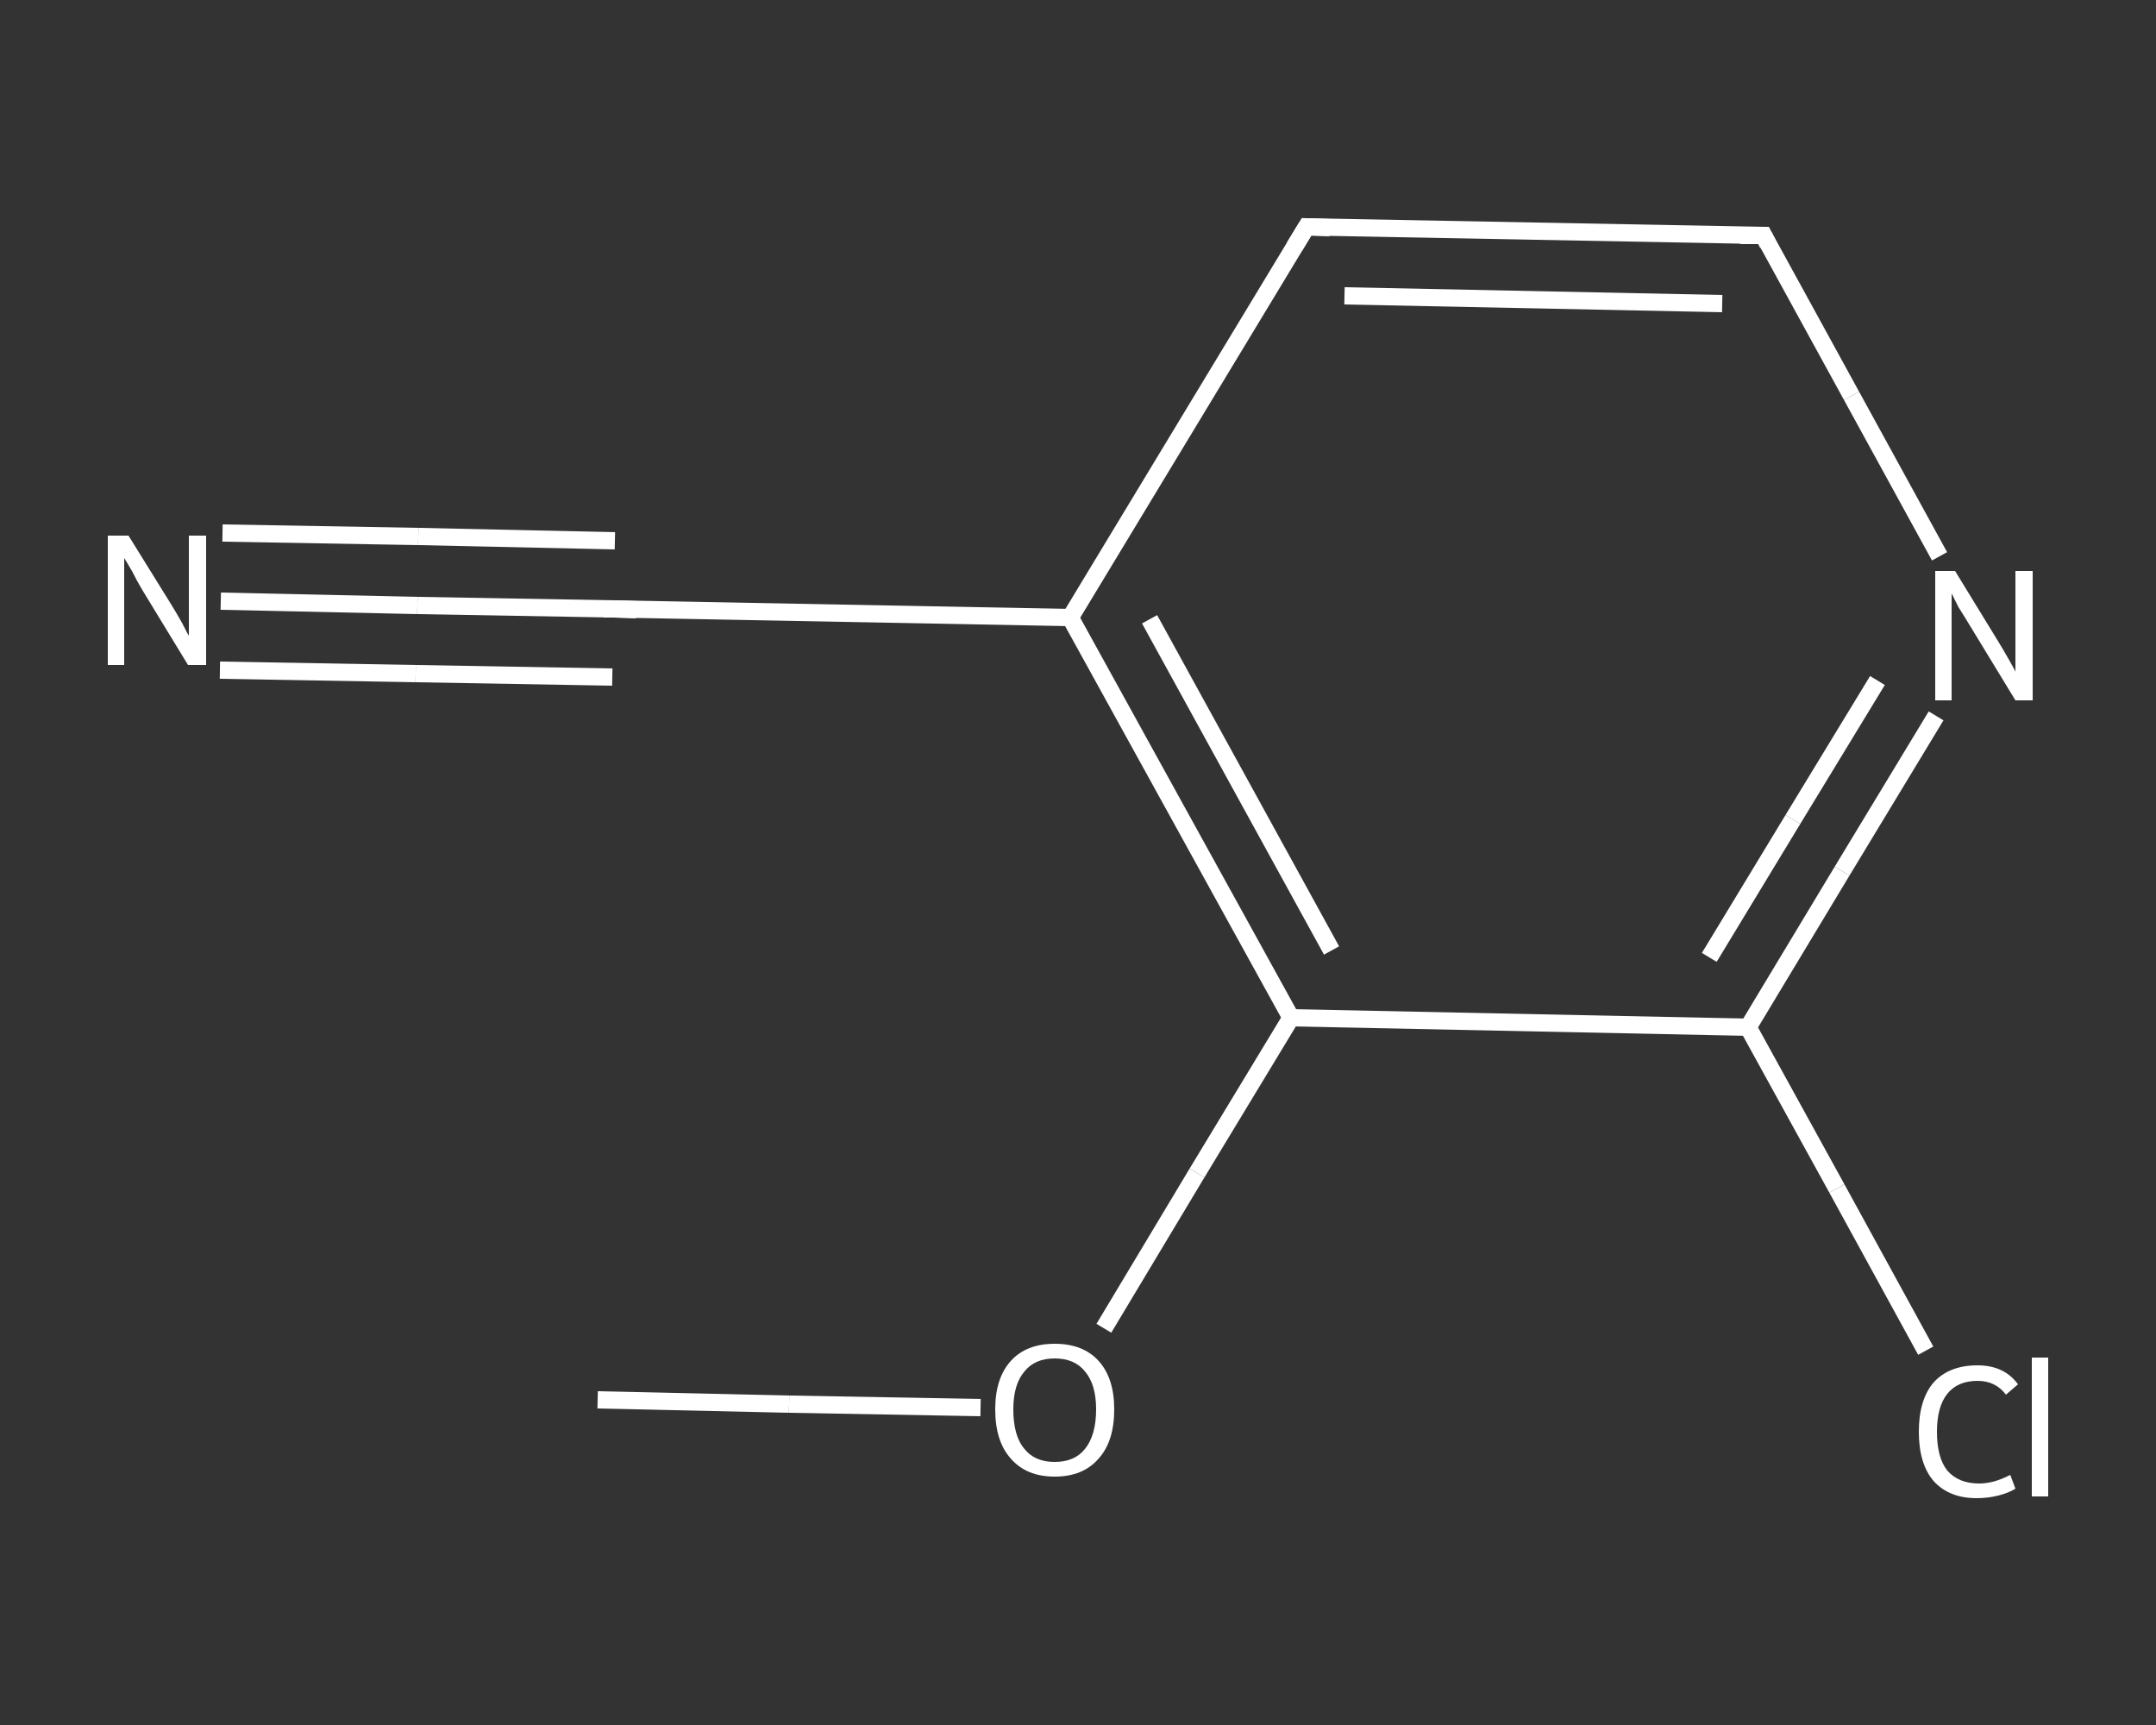<?xml version='1.0' encoding='iso-8859-1'?>
<svg version='1.1' baseProfile='full'
              xmlns='http://www.w3.org/2000/svg'
                      xmlns:rdkit='http://www.rdkit.org/xml'
                      xmlns:xlink='http://www.w3.org/1999/xlink'
                  xml:space='preserve'
width='250px' height='200px' viewBox='0 0 250 200'>
<rect x="0" y="0" width="250" height="200" fill="#333333" stroke="none"/>
<!-- END OF HEADER -->
<rect style='opacity:1.0;fill:transparent;stroke:none' width='250.0' height='200.0' x='0.0' y='0.0'> </rect>
<path class='bond-0 atom-0 atom-1' d='M 69.3,162.3 L 91.5,162.8' style='fill:none;fill-rule:evenodd;stroke:#FFFFFF;stroke-width:2.0px;stroke-linecap:butt;stroke-linejoin:miter;stroke-opacity:1' />
<path class='bond-0 atom-0 atom-1' d='M 91.5,162.8 L 113.7,163.2' style='fill:none;fill-rule:evenodd;stroke:#FFFFFF;stroke-width:2.0px;stroke-linecap:butt;stroke-linejoin:miter;stroke-opacity:1' />
<path class='bond-1 atom-1 atom-2' d='M 128.0,154.0 L 138.8,136.0' style='fill:none;fill-rule:evenodd;stroke:#FFFFFF;stroke-width:2.0px;stroke-linecap:butt;stroke-linejoin:miter;stroke-opacity:1' />
<path class='bond-1 atom-1 atom-2' d='M 138.8,136.0 L 149.7,118.0' style='fill:none;fill-rule:evenodd;stroke:#FFFFFF;stroke-width:2.0px;stroke-linecap:butt;stroke-linejoin:miter;stroke-opacity:1' />
<path class='bond-2 atom-2 atom-3' d='M 149.7,118.0 L 124.1,71.6' style='fill:none;fill-rule:evenodd;stroke:#FFFFFF;stroke-width:2.0px;stroke-linecap:butt;stroke-linejoin:miter;stroke-opacity:1' />
<path class='bond-2 atom-2 atom-3' d='M 154.4,110.2 L 133.3,71.8' style='fill:none;fill-rule:evenodd;stroke:#FFFFFF;stroke-width:2.0px;stroke-linecap:butt;stroke-linejoin:miter;stroke-opacity:1' />
<path class='bond-3 atom-3 atom-4' d='M 124.1,71.6 L 71.2,70.6' style='fill:none;fill-rule:evenodd;stroke:#FFFFFF;stroke-width:2.0px;stroke-linecap:butt;stroke-linejoin:miter;stroke-opacity:1' />
<path class='bond-4 atom-4 atom-5' d='M 71.2,70.6 L 48.4,70.2' style='fill:none;fill-rule:evenodd;stroke:#FFFFFF;stroke-width:2.0px;stroke-linecap:butt;stroke-linejoin:miter;stroke-opacity:1' />
<path class='bond-4 atom-4 atom-5' d='M 48.4,70.2 L 25.6,69.7' style='fill:none;fill-rule:evenodd;stroke:#FFFFFF;stroke-width:2.0px;stroke-linecap:butt;stroke-linejoin:miter;stroke-opacity:1' />
<path class='bond-4 atom-4 atom-5' d='M 71.0,78.5 L 48.2,78.1' style='fill:none;fill-rule:evenodd;stroke:#FFFFFF;stroke-width:2.0px;stroke-linecap:butt;stroke-linejoin:miter;stroke-opacity:1' />
<path class='bond-4 atom-4 atom-5' d='M 48.2,78.1 L 25.5,77.7' style='fill:none;fill-rule:evenodd;stroke:#FFFFFF;stroke-width:2.0px;stroke-linecap:butt;stroke-linejoin:miter;stroke-opacity:1' />
<path class='bond-4 atom-4 atom-5' d='M 71.3,62.7 L 48.5,62.2' style='fill:none;fill-rule:evenodd;stroke:#FFFFFF;stroke-width:2.0px;stroke-linecap:butt;stroke-linejoin:miter;stroke-opacity:1' />
<path class='bond-4 atom-4 atom-5' d='M 48.5,62.2 L 25.8,61.8' style='fill:none;fill-rule:evenodd;stroke:#FFFFFF;stroke-width:2.0px;stroke-linecap:butt;stroke-linejoin:miter;stroke-opacity:1' />
<path class='bond-5 atom-3 atom-6' d='M 124.1,71.6 L 151.5,26.3' style='fill:none;fill-rule:evenodd;stroke:#FFFFFF;stroke-width:2.0px;stroke-linecap:butt;stroke-linejoin:miter;stroke-opacity:1' />
<path class='bond-6 atom-6 atom-7' d='M 151.5,26.3 L 204.5,27.3' style='fill:none;fill-rule:evenodd;stroke:#FFFFFF;stroke-width:2.0px;stroke-linecap:butt;stroke-linejoin:miter;stroke-opacity:1' />
<path class='bond-6 atom-6 atom-7' d='M 155.9,34.3 L 199.7,35.2' style='fill:none;fill-rule:evenodd;stroke:#FFFFFF;stroke-width:2.0px;stroke-linecap:butt;stroke-linejoin:miter;stroke-opacity:1' />
<path class='bond-7 atom-7 atom-8' d='M 204.5,27.3 L 214.7,45.9' style='fill:none;fill-rule:evenodd;stroke:#FFFFFF;stroke-width:2.0px;stroke-linecap:butt;stroke-linejoin:miter;stroke-opacity:1' />
<path class='bond-7 atom-7 atom-8' d='M 214.7,45.9 L 224.9,64.5' style='fill:none;fill-rule:evenodd;stroke:#FFFFFF;stroke-width:2.0px;stroke-linecap:butt;stroke-linejoin:miter;stroke-opacity:1' />
<path class='bond-8 atom-8 atom-9' d='M 224.5,83.0 L 213.6,101.0' style='fill:none;fill-rule:evenodd;stroke:#FFFFFF;stroke-width:2.0px;stroke-linecap:butt;stroke-linejoin:miter;stroke-opacity:1' />
<path class='bond-8 atom-8 atom-9' d='M 213.6,101.0 L 202.7,119.1' style='fill:none;fill-rule:evenodd;stroke:#FFFFFF;stroke-width:2.0px;stroke-linecap:butt;stroke-linejoin:miter;stroke-opacity:1' />
<path class='bond-8 atom-8 atom-9' d='M 217.7,78.9 L 207.9,95.0' style='fill:none;fill-rule:evenodd;stroke:#FFFFFF;stroke-width:2.0px;stroke-linecap:butt;stroke-linejoin:miter;stroke-opacity:1' />
<path class='bond-8 atom-8 atom-9' d='M 207.9,95.0 L 198.2,111.0' style='fill:none;fill-rule:evenodd;stroke:#FFFFFF;stroke-width:2.0px;stroke-linecap:butt;stroke-linejoin:miter;stroke-opacity:1' />
<path class='bond-9 atom-9 atom-10' d='M 202.7,119.1 L 213.0,137.8' style='fill:none;fill-rule:evenodd;stroke:#FFFFFF;stroke-width:2.0px;stroke-linecap:butt;stroke-linejoin:miter;stroke-opacity:1' />
<path class='bond-9 atom-9 atom-10' d='M 213.0,137.8 L 223.3,156.6' style='fill:none;fill-rule:evenodd;stroke:#FFFFFF;stroke-width:2.0px;stroke-linecap:butt;stroke-linejoin:miter;stroke-opacity:1' />
<path class='bond-10 atom-9 atom-2' d='M 202.7,119.1 L 149.7,118.0' style='fill:none;fill-rule:evenodd;stroke:#FFFFFF;stroke-width:2.0px;stroke-linecap:butt;stroke-linejoin:miter;stroke-opacity:1' />
<path d='M 73.8,70.7 L 71.2,70.6 L 70.0,70.6' style='fill:none;stroke:#FFFFFF;stroke-width:2.0px;stroke-linecap:butt;stroke-linejoin:miter;stroke-opacity:1;' />
<path d='M 150.1,28.6 L 151.5,26.3 L 154.2,26.4' style='fill:none;stroke:#FFFFFF;stroke-width:2.0px;stroke-linecap:butt;stroke-linejoin:miter;stroke-opacity:1;' />
<path d='M 201.8,27.3 L 204.5,27.3 L 205.0,28.3' style='fill:none;stroke:#FFFFFF;stroke-width:2.0px;stroke-linecap:butt;stroke-linejoin:miter;stroke-opacity:1;' />
<path class='atom-1' d='M 115.4 163.4
Q 115.4 159.8, 117.2 157.8
Q 119.0 155.8, 122.3 155.8
Q 125.6 155.8, 127.4 157.8
Q 129.2 159.8, 129.2 163.4
Q 129.2 167.1, 127.4 169.1
Q 125.6 171.2, 122.3 171.2
Q 119.0 171.2, 117.2 169.1
Q 115.4 167.1, 115.4 163.4
M 122.3 169.5
Q 124.6 169.5, 125.8 168.0
Q 127.1 166.4, 127.1 163.4
Q 127.1 160.5, 125.8 159.0
Q 124.6 157.5, 122.3 157.5
Q 120.0 157.5, 118.8 159.0
Q 117.5 160.5, 117.5 163.4
Q 117.5 166.5, 118.8 168.0
Q 120.0 169.5, 122.3 169.5
' fill='#FFFFFF'/>
<path class='atom-5' d='M 14.9 62.1
L 19.8 70.0
Q 20.3 70.8, 21.1 72.2
Q 21.8 73.6, 21.9 73.7
L 21.9 62.1
L 23.9 62.1
L 23.9 77.1
L 21.8 77.1
L 16.5 68.4
Q 15.9 67.4, 15.3 66.2
Q 14.6 65.0, 14.4 64.7
L 14.4 77.1
L 12.5 77.1
L 12.5 62.1
L 14.9 62.1
' fill='#FFFFFF'/>
<path class='atom-8' d='M 226.7 66.2
L 231.6 74.2
Q 232.1 75.0, 232.9 76.4
Q 233.7 77.8, 233.7 77.9
L 233.7 66.2
L 235.7 66.2
L 235.7 81.2
L 233.7 81.2
L 228.4 72.5
Q 227.8 71.5, 227.1 70.4
Q 226.5 69.2, 226.3 68.8
L 226.3 81.2
L 224.4 81.2
L 224.4 66.2
L 226.7 66.2
' fill='#FFFFFF'/>
<path class='atom-10' d='M 222.5 166.0
Q 222.5 162.3, 224.2 160.3
Q 226.0 158.3, 229.3 158.3
Q 232.4 158.3, 234.0 160.5
L 232.6 161.7
Q 231.4 160.1, 229.3 160.1
Q 227.0 160.1, 225.8 161.6
Q 224.6 163.1, 224.6 166.0
Q 224.6 169.0, 225.8 170.5
Q 227.1 172.0, 229.5 172.0
Q 231.2 172.0, 233.1 171.0
L 233.7 172.6
Q 232.9 173.1, 231.7 173.4
Q 230.5 173.7, 229.2 173.7
Q 226.0 173.7, 224.2 171.7
Q 222.5 169.7, 222.5 166.0
' fill='#FFFFFF'/>
<path class='atom-10' d='M 235.6 157.4
L 237.5 157.4
L 237.5 173.5
L 235.6 173.5
L 235.6 157.4
' fill='#FFFFFF'/>
</svg>
